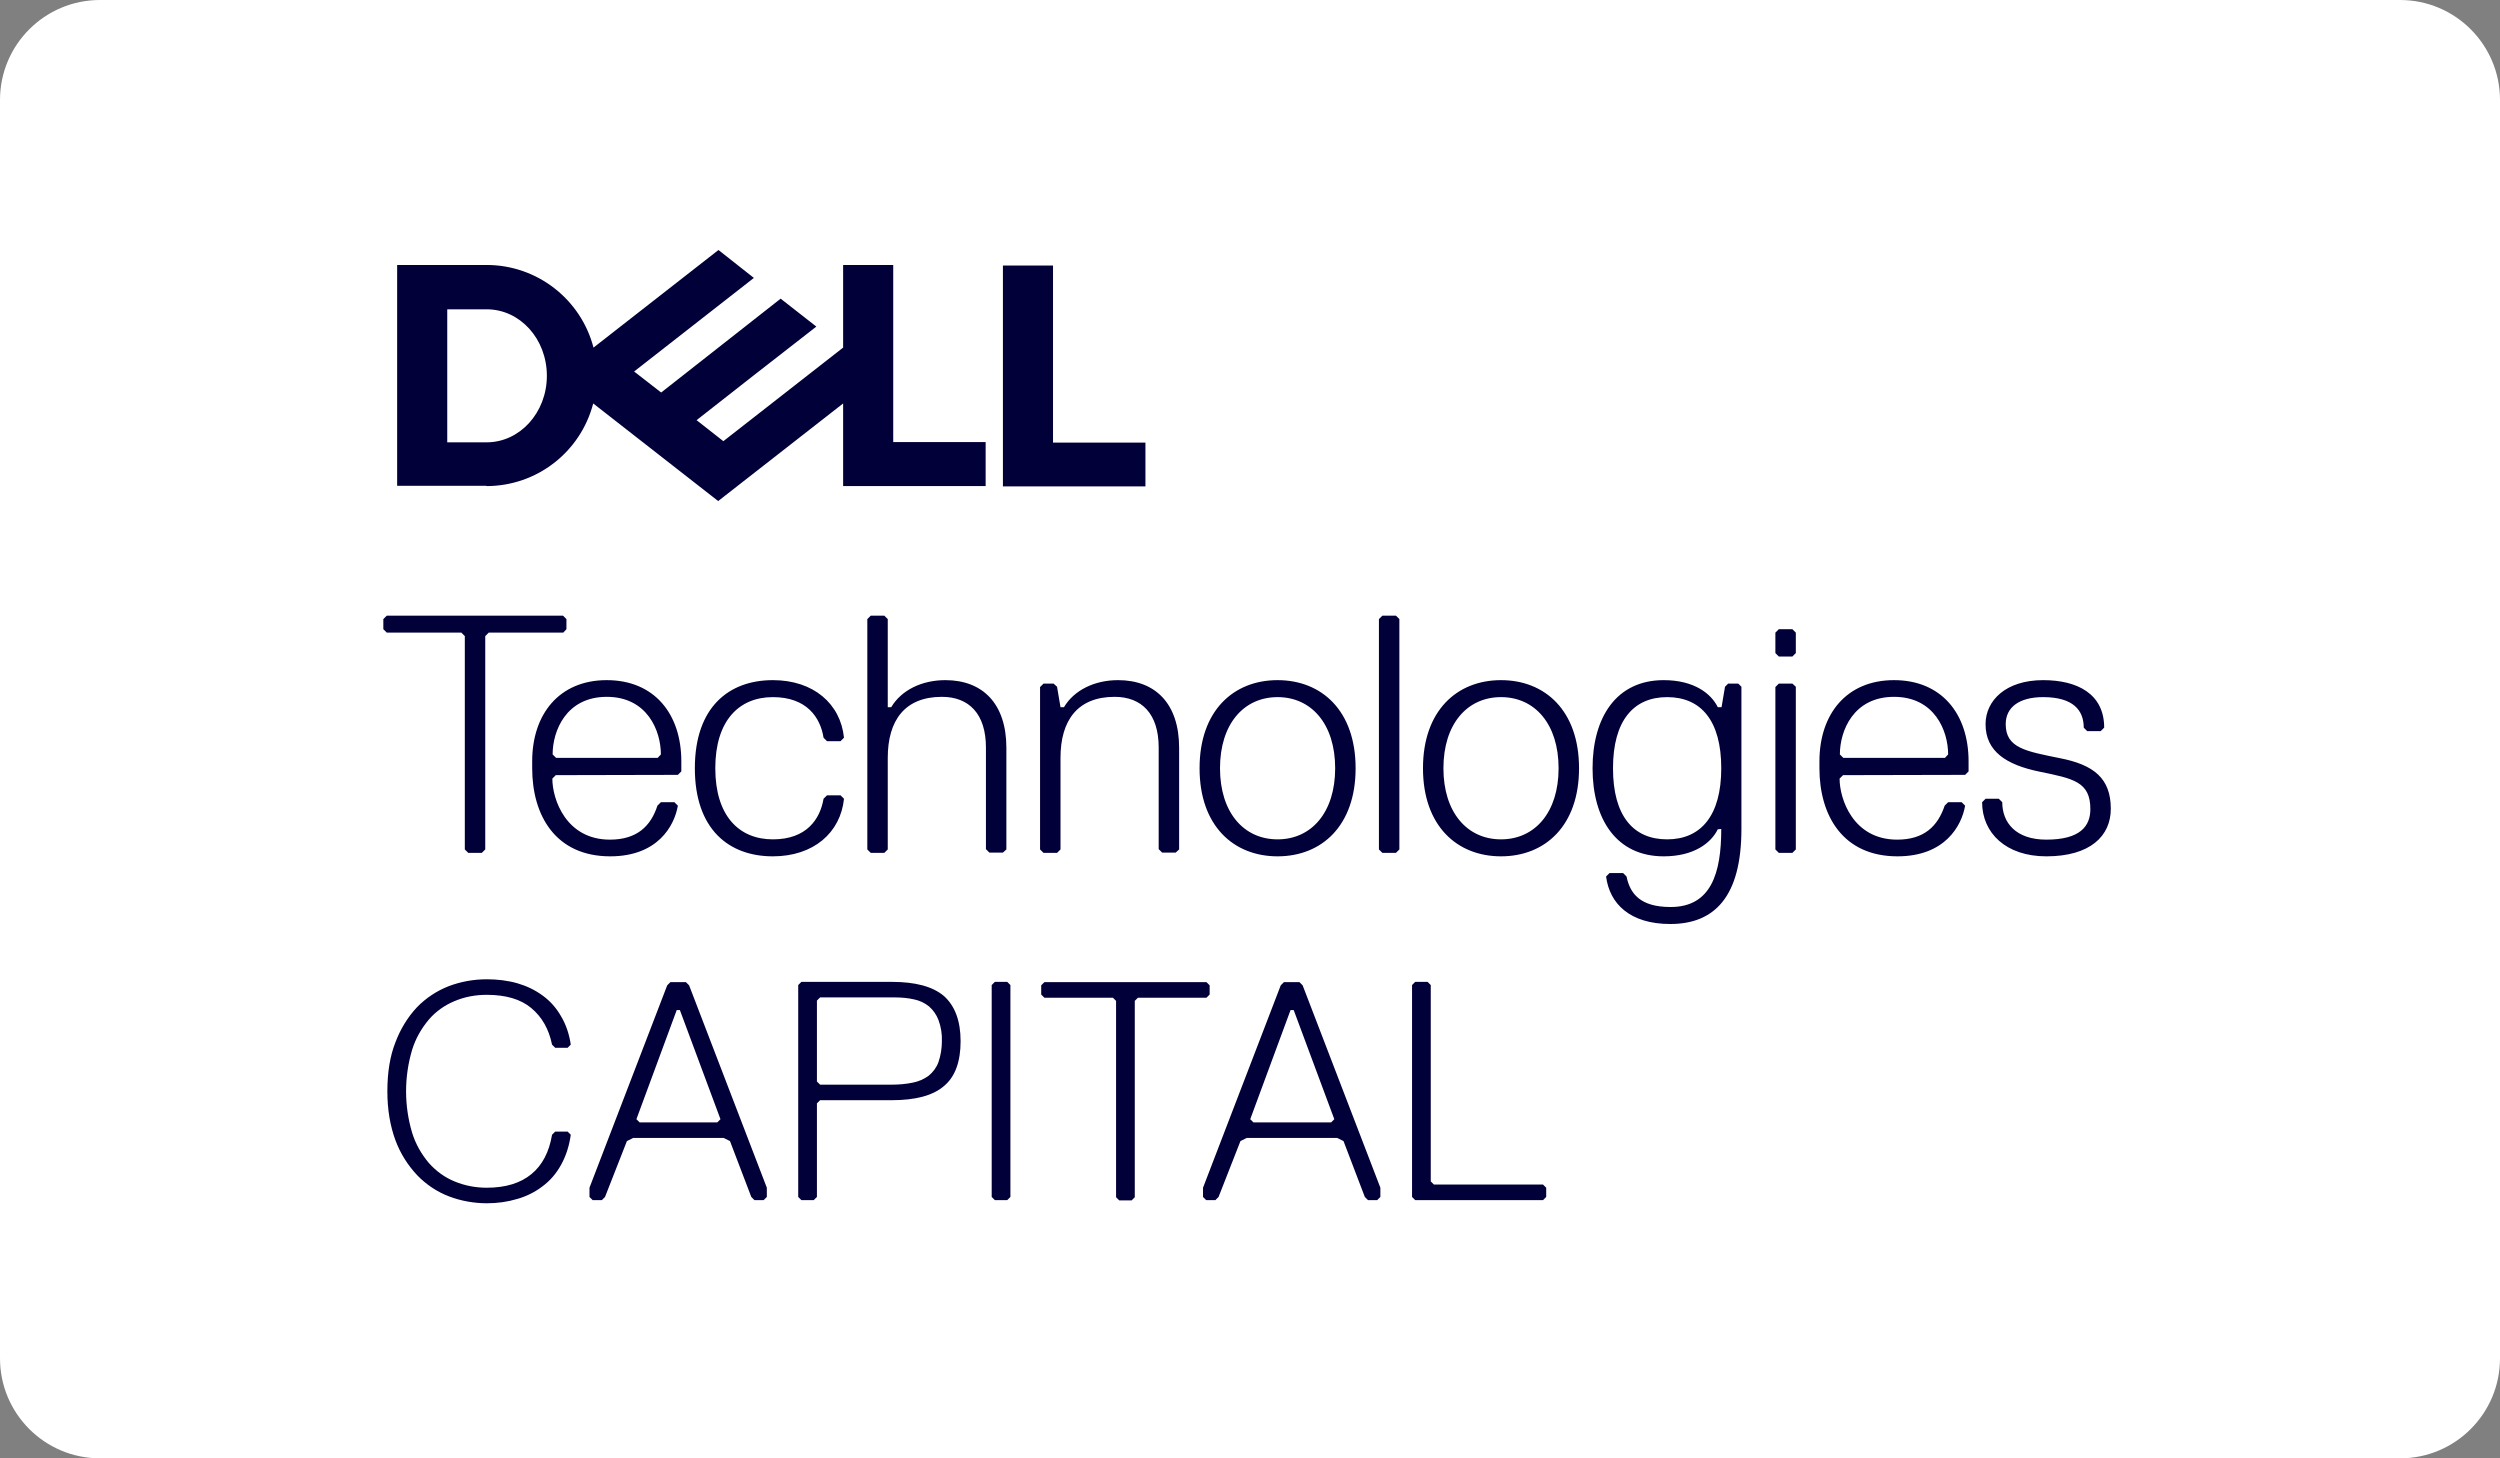 <svg xmlns="http://www.w3.org/2000/svg" width="300" height="175" viewBox="0 0 300 175" fill="none"><rect x="0" y="0" width="300" height="175" fill="#808080" stroke="none"/><path d="M-2.09815e-06 12C-9.39372e-07 5.373 5.373 9.39372e-07 12 2.09815e-06L288 5.03555e-05C294.627 5.15143e-05 300 5.373 300 12L300 163C300 169.627 294.627 175 288 175L12 175C5.373 175 -2.96586e-05 169.627 -2.84998e-05 163L-2.09815e-06 12Z" fill="white"></path><path d="M137.452 53.079V58.365H120.35V31.866H126.362V53.114H137.452V53.079ZM58.369 58.331C64.415 58.331 69.666 54.254 71.186 48.415L86.181 60.127L101.175 48.415V58.331H118.277V53.044H107.187V31.797H101.175V41.712L86.803 52.941L83.59 50.419L90.465 45.029L97.962 39.19L93.678 35.839L79.34 47.102L76.093 44.58L90.465 33.351L86.216 30L71.221 41.712C69.701 35.873 64.415 31.797 58.403 31.797H47.658V58.296H58.369V58.331ZM53.67 53.079V37.117H58.403C62.411 37.117 65.624 40.676 65.624 45.098C65.624 49.52 62.376 53.079 58.403 53.079H53.67ZM253.296 97.06C253.296 93.398 251.258 91.774 247.181 90.98C243.104 90.15 240.686 89.77 240.686 86.903C240.686 84.865 242.31 83.655 245.177 83.655C248.84 83.655 250.049 85.279 250.049 87.317L250.463 87.732H252.087L252.502 87.317C252.502 83.241 249.254 81.617 245.177 81.617C240.686 81.617 238.267 84.07 238.267 86.903C238.267 90.15 240.72 91.774 244.763 92.603C248.805 93.433 250.843 93.813 250.843 97.095C250.843 99.133 249.634 100.757 245.557 100.757C241.895 100.757 240.271 98.719 240.271 96.266L239.857 95.851H238.267L237.853 96.266C237.853 99.928 240.686 102.761 245.557 102.761C250.843 102.761 253.296 100.308 253.296 97.06ZM235.814 92.984L236.229 92.569V91.36C236.229 85.659 232.981 81.617 227.281 81.617C221.58 81.617 218.332 85.694 218.332 91.36V92.189C218.332 97.89 221.165 102.761 227.695 102.761C233.396 102.761 235.4 99.099 235.814 96.68L235.4 96.266H233.776L233.361 96.68C232.532 99.133 230.908 100.757 227.661 100.757C222.375 100.757 220.751 95.886 220.751 93.433L221.165 93.018L235.814 92.984ZM233.396 90.945H221.2L220.785 90.531C220.785 87.698 222.409 83.621 227.281 83.621C232.152 83.621 233.776 87.698 233.776 90.531L233.396 90.945ZM215.499 101.932V82.411L215.085 82.031H213.461L213.046 82.446V101.932L213.461 102.346H215.085L215.499 101.932ZM215.499 78.369V75.916L215.085 75.502H213.461L213.046 75.916V78.369L213.461 78.784H215.085L215.499 78.369ZM200.056 100.723C195.979 100.723 193.56 97.89 193.56 92.189C193.56 86.488 196.013 83.655 200.056 83.655C204.133 83.655 206.551 86.488 206.551 92.189C206.551 97.89 204.098 100.723 200.056 100.723ZM206.551 99.479C206.551 104.765 205.342 108.842 200.47 108.842C196.808 108.842 195.599 107.218 195.184 105.179L194.77 104.765H193.146L192.731 105.179C193.146 108.427 195.564 110.88 200.436 110.88C205.722 110.88 208.97 107.633 208.97 99.479V82.411L208.589 82.031H207.38L207 82.411L206.586 84.865H206.136C205.342 83.241 203.303 81.617 199.641 81.617C193.941 81.617 191.107 86.108 191.107 92.189C191.107 98.27 193.941 102.761 199.641 102.761C203.303 102.761 205.342 101.137 206.136 99.513L206.551 99.479ZM180.121 83.655C184.198 83.655 187.031 86.903 187.031 92.189C187.031 97.475 184.198 100.723 180.121 100.723C176.044 100.723 173.211 97.475 173.211 92.189C173.211 86.903 176.044 83.655 180.121 83.655ZM180.121 102.761C185.407 102.761 189.484 99.099 189.484 92.189C189.484 85.279 185.407 81.617 180.121 81.617C174.835 81.617 170.758 85.279 170.758 92.189C170.758 99.099 174.835 102.761 180.121 102.761ZM167.925 101.932V74.292L167.51 73.878H165.886L165.472 74.292V101.932L165.886 102.346H167.51L167.925 101.932ZM153.31 83.655C157.387 83.655 160.22 86.903 160.22 92.189C160.22 97.475 157.387 100.723 153.31 100.723C149.234 100.723 146.401 97.475 146.401 92.189C146.401 86.903 149.234 83.655 153.31 83.655ZM153.31 102.761C158.596 102.761 162.673 99.099 162.673 92.189C162.673 85.279 158.596 81.617 153.31 81.617C148.024 81.617 143.948 85.279 143.948 92.189C143.948 99.099 148.024 102.761 153.31 102.761ZM141.495 101.932V89.736C141.495 84.45 138.661 81.617 134.17 81.617C131.337 81.617 128.884 82.826 127.675 84.865H127.26L126.846 82.411L126.431 82.031H125.222L124.807 82.446V101.932L125.222 102.346H126.846L127.26 101.932V90.945C127.26 86.454 129.299 83.621 133.755 83.621C137.003 83.621 139.042 85.659 139.042 89.701V101.897L139.456 102.312H141.08L141.495 101.932ZM120.765 101.932V89.736C120.765 84.45 117.932 81.617 113.44 81.617C110.607 81.617 108.154 82.826 106.945 84.865H106.531V74.292L106.116 73.878H104.492L104.078 74.292V101.932L104.492 102.346H106.116L106.531 101.932V90.945C106.531 86.454 108.569 83.621 113.026 83.621C116.273 83.621 118.312 85.659 118.312 89.701V101.897L118.726 102.312H120.35L120.765 101.932ZM85.835 92.189C85.835 86.488 88.668 83.655 92.745 83.655C96.822 83.655 98.446 86.108 98.826 88.527L99.241 88.941H100.864L101.279 88.527C100.864 84.45 97.617 81.617 92.745 81.617C87.459 81.617 83.382 84.864 83.382 92.189C83.382 99.513 87.459 102.761 92.745 102.761C97.617 102.761 100.864 99.928 101.279 95.851L100.864 95.437H99.241L98.826 95.851C98.411 98.304 96.788 100.723 92.745 100.723C88.668 100.723 85.835 97.89 85.835 92.189ZM81.344 92.984L81.759 92.569V91.36C81.759 85.659 78.511 81.617 72.81 81.617C67.11 81.617 63.862 85.694 63.862 91.36V92.189C63.862 97.89 66.695 102.761 73.225 102.761C78.926 102.761 80.929 99.099 81.344 96.68L80.929 96.266H79.306L78.891 96.68C78.096 99.133 76.438 100.757 73.19 100.757C67.904 100.757 66.281 95.886 66.281 93.433L66.695 93.018L81.344 92.984ZM78.926 90.945H66.73L66.315 90.531C66.315 87.698 67.939 83.621 72.81 83.621C77.682 83.621 79.306 87.698 79.306 90.531L78.926 90.945ZM67.973 75.502V74.292L67.559 73.878H46.415L46 74.292V75.502L46.415 75.916H55.363L55.778 76.331V101.932L56.192 102.346H57.816L58.23 101.932V76.331L58.645 75.916H67.593L67.973 75.502ZM58.438 144.393C56.883 144.393 55.328 144.117 53.877 143.564C52.426 143.011 51.148 142.147 50.077 141.042C48.937 139.833 48.038 138.416 47.451 136.827C46.829 135.134 46.484 133.199 46.484 130.953C46.484 128.708 46.795 126.738 47.451 125.08C48.038 123.525 48.902 122.074 50.042 120.865C51.113 119.759 52.426 118.896 53.843 118.343C55.294 117.79 56.849 117.514 58.403 117.514C59.647 117.514 60.891 117.652 62.1 117.997C63.171 118.308 64.207 118.792 65.14 119.483C66.039 120.139 66.764 120.969 67.317 121.936C67.939 122.972 68.319 124.147 68.492 125.356L68.112 125.736H66.626L66.246 125.356C65.866 123.491 65.037 122.04 63.758 120.969C62.48 119.898 60.684 119.379 58.403 119.379C57.056 119.379 55.743 119.621 54.534 120.139C53.359 120.623 52.288 121.383 51.459 122.351C50.56 123.422 49.87 124.631 49.455 125.978C48.488 129.226 48.488 132.681 49.455 135.928C49.87 137.276 50.56 138.485 51.459 139.556C52.322 140.524 53.359 141.284 54.534 141.767C55.778 142.286 57.09 142.527 58.403 142.527C60.684 142.527 62.446 141.975 63.758 140.904C65.071 139.833 65.9 138.243 66.246 136.17L66.626 135.79H68.112L68.492 136.17C68.319 137.449 67.939 138.692 67.317 139.798C66.764 140.8 66.039 141.664 65.106 142.355C64.207 143.046 63.171 143.564 62.066 143.875C60.925 144.22 59.682 144.393 58.438 144.393ZM87.597 136.93L86.837 136.55H75.989L75.229 136.93L72.603 143.633L72.223 144.013H71.117L70.737 143.633V142.527L80.066 118.239L80.446 117.859H82.311L82.692 118.239L92.02 142.527V143.633L91.64 144.013H90.534L90.154 143.633L87.597 136.93ZM76.369 134.305L76.749 134.685H86.077L86.457 134.305L81.586 121.21H81.206L76.369 134.305ZM115.272 124.942C115.272 127.395 114.615 129.226 113.268 130.331C111.955 131.472 109.847 132.024 107.014 132.024H98.411L98.031 132.404V143.633L97.651 144.013H96.166L95.786 143.633V118.205L96.166 117.825H107.014C109.847 117.825 111.92 118.377 113.268 119.518C114.581 120.692 115.272 122.489 115.272 124.942ZM113.026 124.942C113.06 124.078 112.922 123.214 112.611 122.385C112.369 121.763 111.989 121.21 111.471 120.761C110.953 120.347 110.366 120.07 109.709 119.932C108.949 119.759 108.189 119.69 107.394 119.69H98.411L98.031 120.07V129.779L98.411 130.159H107.014C107.843 130.159 108.707 130.09 109.536 129.917C110.227 129.779 110.884 129.502 111.437 129.088C111.955 128.673 112.369 128.12 112.611 127.464C112.888 126.669 113.026 125.805 113.026 124.942ZM120.869 144.013H119.383L119.003 143.633V118.205L119.383 117.825H120.869L121.249 118.205V143.633L120.869 144.013ZM144.777 119.725H136.554L136.174 120.105V143.668L135.794 144.048H134.308L133.928 143.668V120.105L133.548 119.725H125.325L124.945 119.345V118.239L125.325 117.859H144.777L145.157 118.239V119.345L144.777 119.725ZM161.222 136.93L160.462 136.55H149.614L148.854 136.93L146.228 143.633L145.848 144.013H144.742L144.362 143.633V142.527L153.69 118.239L154.071 117.859H155.936L156.316 118.239L165.645 142.527V143.633L165.265 144.013H164.159L163.779 143.633L161.222 136.93ZM150.028 134.305L150.408 134.685H159.737L160.117 134.305L155.245 121.21H154.865L150.028 134.305ZM185.165 144.013H169.825L169.445 143.633V118.205L169.825 117.825H171.311L171.691 118.205V141.767L172.071 142.147H185.165L185.545 142.527V143.633L185.165 144.013Z" fill="#020038"></path></svg>